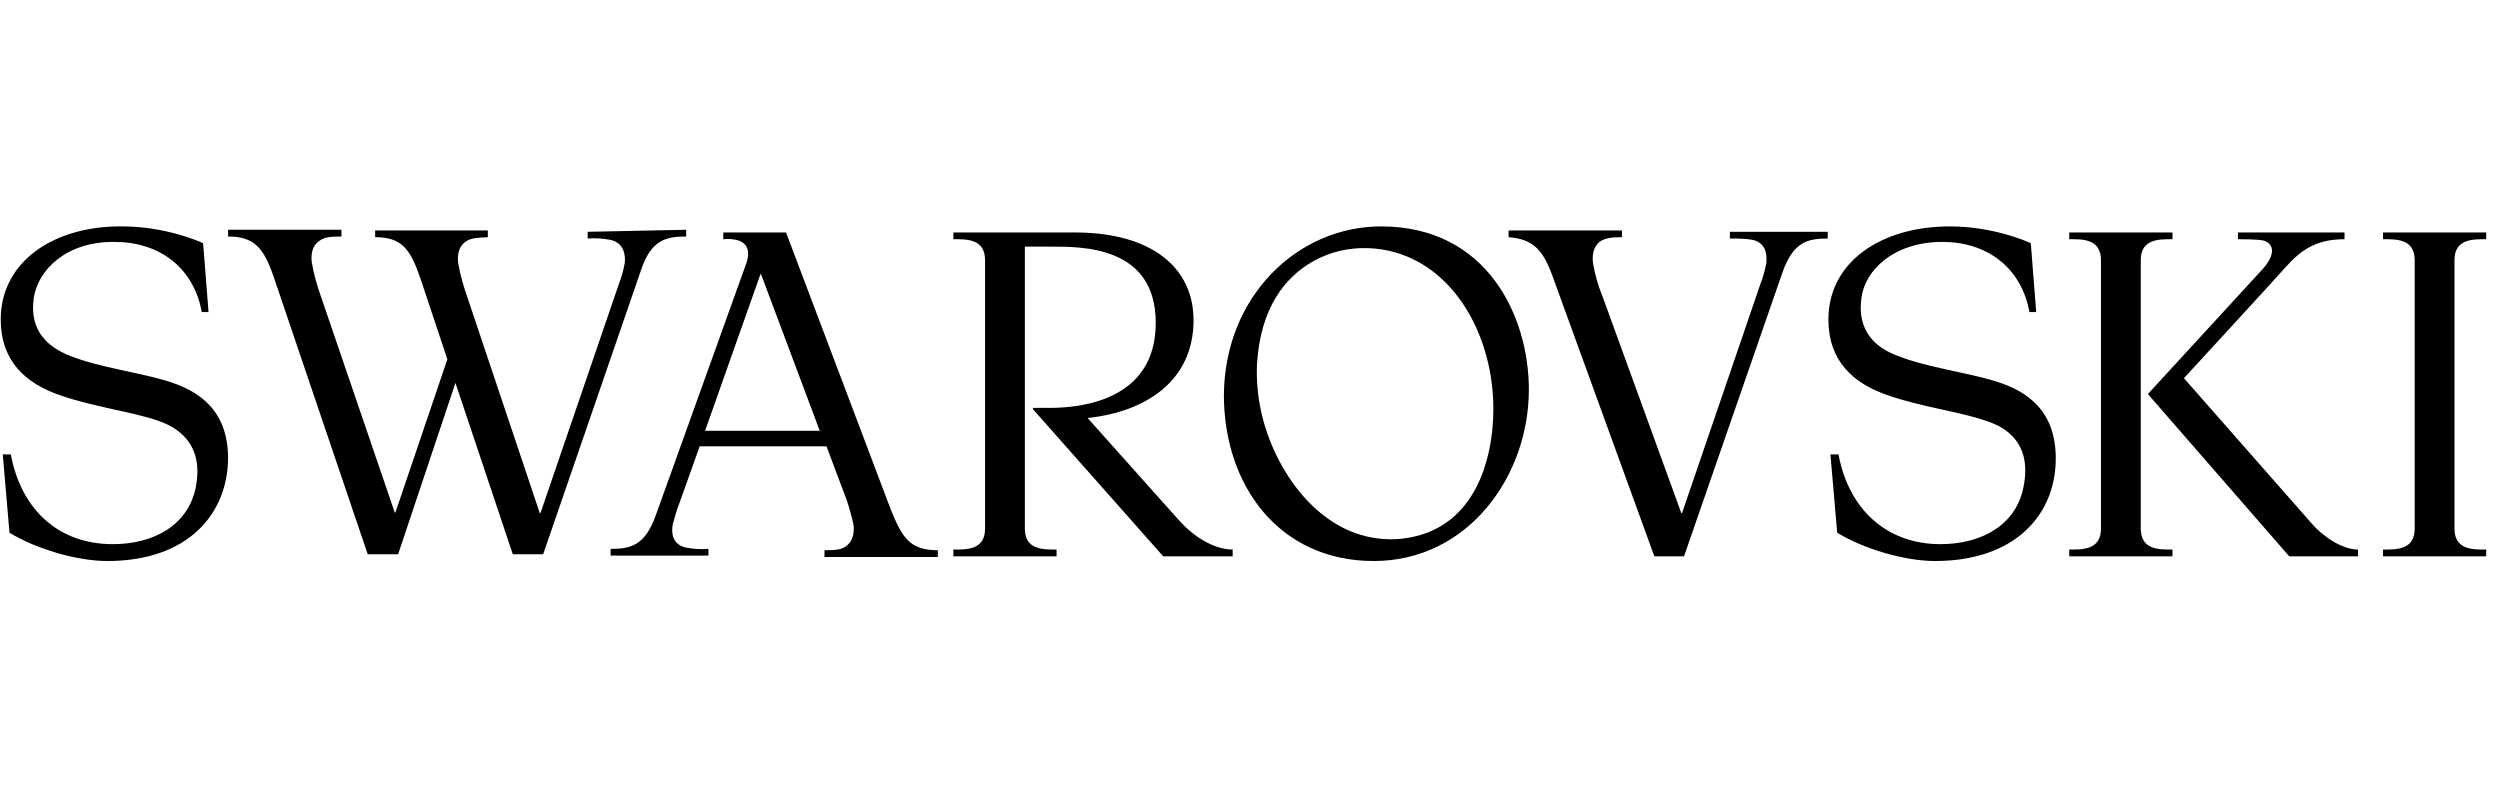 <svg width="127" height="40" viewBox="0 0 127 40" fill="none" xmlns="http://www.w3.org/2000/svg">
<g clip-path="url(#clip0_4367_25328)">
<path d="M65.087 23.599C65.978 25.21 67.212 26.409 68.618 26.992C69.886 27.506 71.291 27.54 72.593 27.026C75.712 25.758 75.815 21.748 75.849 21.303C76.02 18.047 74.615 14.688 72.01 13.283C70.64 12.529 68.515 12.22 66.63 13.317C65.293 14.105 64.025 15.613 63.853 18.526C63.785 20.309 64.231 22.057 65.087 23.599ZM70.16 11.501C75.541 11.501 77.666 16.059 77.666 19.795C77.666 24.182 74.581 28.5 69.783 28.5C64.984 28.5 62.174 24.661 62.174 20.069C62.208 15.065 65.91 11.501 70.16 11.501ZM29.855 11.775V12.117C30.232 12.083 30.643 12.117 31.02 12.186C31.705 12.357 31.774 12.94 31.739 13.351C31.671 13.728 31.568 14.105 31.431 14.448L27.455 26.067H27.421L23.754 15.133C23.548 14.551 23.377 13.968 23.274 13.351C23.206 12.769 23.411 12.426 23.685 12.255C23.959 12.083 24.199 12.083 24.782 12.049V11.706H19.058V12.049C20.395 12.049 20.841 12.632 21.355 14.139L22.726 18.252L20.087 26.032H20.052L16.317 15.099C16.111 14.517 15.94 13.934 15.837 13.317C15.768 12.734 15.974 12.392 16.248 12.22C16.488 12.049 16.762 12.015 17.345 12.015V11.672H11.587V12.015C12.924 12.015 13.403 12.597 13.917 14.105L18.681 28.157H20.224L23.137 19.452L26.05 28.157H27.592L32.562 13.728C33.076 12.186 33.83 12.015 34.858 12.015V11.672L29.855 11.775ZM117.423 26.581L110.945 19.212C110.945 19.212 115.675 14.071 116.154 13.523C116.874 12.734 117.628 12.152 119.102 12.152V11.809H113.687V12.152C113.858 12.152 114.681 12.152 114.989 12.22C115.538 12.392 115.606 12.94 114.921 13.694L109.128 20V20.035L116.292 28.26H119.787V27.917C118.999 27.917 118.005 27.266 117.423 26.581ZM108.751 13.214C108.751 12.117 109.711 12.152 110.362 12.152V11.809H105.118V12.152C105.77 12.152 106.729 12.117 106.729 13.214V26.855C106.729 27.952 105.77 27.917 105.118 27.917V28.26H110.362V27.917C109.711 27.917 108.751 27.952 108.751 26.855V13.214ZM52.475 20.754V20.788L59.09 28.26H62.62V27.917C61.934 27.917 60.872 27.54 59.843 26.375L55.251 21.234C58.164 20.926 60.632 19.383 60.632 16.265C60.632 13.625 58.541 11.809 54.6 11.809H48.431V12.152C49.082 12.152 50.041 12.117 50.041 13.214V26.855C50.041 27.952 49.082 27.917 48.431 27.917V28.26H53.674V27.917C53.023 27.917 52.063 27.952 52.063 26.855V12.529H53.332C54.908 12.529 58.712 12.46 58.712 16.401C58.712 20.343 54.908 20.72 53.332 20.72H52.475V20.754ZM41.644 21.885L38.663 13.934H38.628L35.818 21.885H41.644ZM37.909 13.386C38.149 12.7 37.909 12.357 37.532 12.22C37.292 12.152 37.018 12.117 36.743 12.152V11.809H39.931L45.243 25.861C45.826 27.3 46.203 27.952 47.642 27.952V28.294H41.884V27.952C42.501 27.952 42.741 27.917 42.981 27.746C43.221 27.575 43.427 27.232 43.358 26.649C43.221 26.032 43.05 25.45 42.81 24.867L41.987 22.674H35.544L34.516 25.552C34.379 25.895 34.276 26.272 34.173 26.649C34.104 27.061 34.139 27.643 34.824 27.814C35.201 27.883 35.612 27.917 35.989 27.883V28.226H31.02V27.883C32.048 27.883 32.768 27.712 33.316 26.169L37.909 13.386ZM78.934 14.208L84.04 28.26H85.549L90.552 13.831C91.101 12.289 91.82 12.117 92.849 12.117V11.775H87.879V12.117C88.256 12.117 88.667 12.117 89.044 12.186C89.73 12.357 89.764 12.94 89.73 13.351C89.661 13.728 89.558 14.105 89.421 14.448L85.446 26.067H85.411L81.436 15.133C81.196 14.551 81.024 13.968 80.922 13.351C80.853 12.769 81.059 12.426 81.299 12.255C81.538 12.117 81.778 12.049 82.395 12.049V11.706H76.637V12.049C77.94 12.152 78.42 12.734 78.934 14.208ZM124.688 13.214C124.688 12.117 125.648 12.152 126.299 12.152V11.809H121.056V12.152C121.707 12.152 122.666 12.117 122.666 13.214V26.855C122.666 27.952 121.707 27.917 121.056 27.917V28.26H126.299V27.917C125.648 27.917 124.688 27.952 124.688 26.855V13.214ZM3.567 18.081C2.436 17.635 1.476 16.813 1.716 15.133C1.922 13.728 3.361 12.255 5.829 12.289C8.091 12.289 9.839 13.591 10.25 15.853H10.593L10.319 12.357C10.044 12.22 8.331 11.501 6.206 11.501C2.744 11.466 0.037 13.283 0.037 16.23C0.037 18.321 1.271 19.486 3.121 20.103C4.835 20.686 6.754 20.926 8.022 21.371C8.502 21.543 10.456 22.194 9.942 24.764C9.565 26.649 7.851 27.643 5.726 27.643C2.95 27.643 1.065 25.861 0.551 23.085H0.14L0.482 27.061C1.819 27.883 3.91 28.5 5.452 28.5C9.53 28.5 11.553 26.135 11.587 23.291C11.587 20.891 10.182 19.863 8.468 19.349C6.994 18.904 5.041 18.664 3.567 18.081ZM96.413 18.081C97.887 18.664 99.84 18.904 101.314 19.349C103.028 19.863 104.433 20.891 104.433 23.291C104.433 26.135 102.377 28.5 98.298 28.5C96.756 28.5 94.665 27.883 93.329 27.061L92.986 23.085H93.397C93.911 25.861 95.83 27.643 98.572 27.643C100.697 27.643 102.411 26.649 102.788 24.764C103.336 22.16 101.383 21.543 100.869 21.371C99.6 20.926 97.681 20.686 95.968 20.103C94.117 19.486 92.883 18.321 92.883 16.23C92.883 13.283 95.591 11.501 99.052 11.501C101.177 11.501 102.891 12.22 103.165 12.357L103.439 15.853H103.096C102.685 13.591 100.937 12.289 98.675 12.289C96.207 12.289 94.734 13.728 94.562 15.133C94.322 16.813 95.282 17.67 96.413 18.081Z" fill="black"/>
</g>
<defs>
<clipPath id="clip0_4367_25328">
<rect width="126.263" height="40" fill="white" transform="translate(0.037)"/>
</clipPath>
</defs>
</svg>
